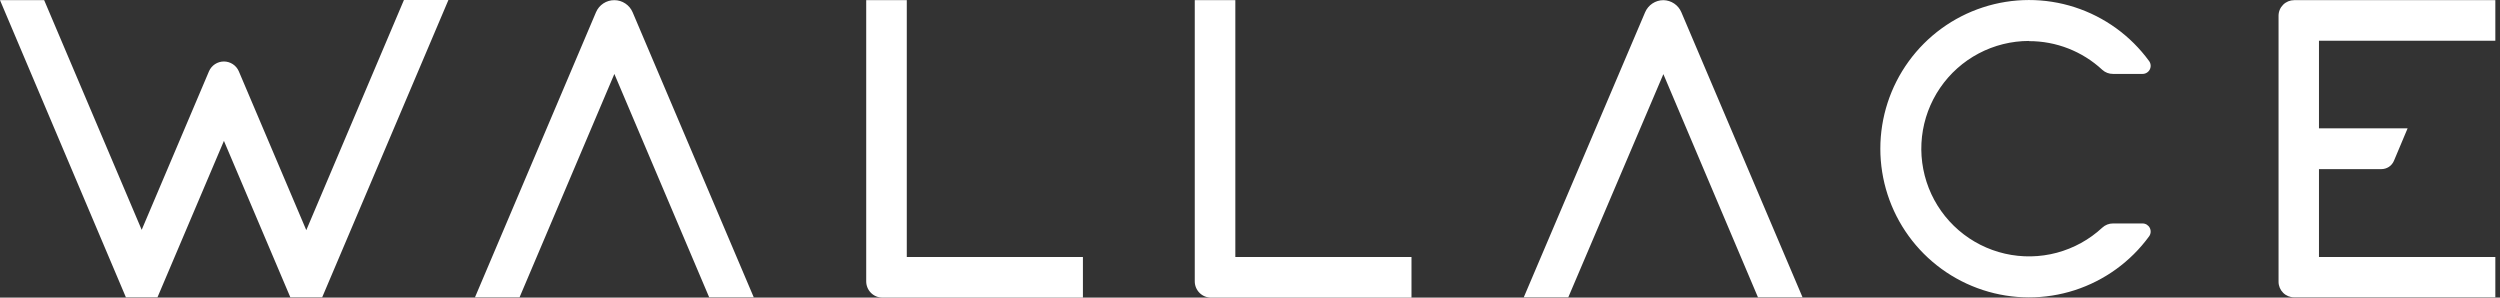 <svg xmlns="http://www.w3.org/2000/svg" fill="none" viewBox="0 0 126 15" height="15" width="126">
<rect x="0" y="0" width="126" height="15" fill="#333333" stroke="none"/>
<path fill="white" d="M15.437 11.6L12.034 3.588C11.97 3.443 11.865 3.319 11.732 3.232C11.599 3.146 11.444 3.099 11.285 3.099C11.126 3.099 10.97 3.146 10.837 3.232C10.704 3.319 10.599 3.443 10.535 3.588L7.141 11.584L2.226 0.008H0L6.346 14.986H7.936L11.286 7.1L14.634 14.986H16.237L22.6 0H20.358L15.437 11.6ZM30.964 0.008C30.767 0.007 30.573 0.064 30.409 0.172C30.244 0.281 30.115 0.435 30.038 0.617L23.938 14.986H26.185L30.964 3.727L35.743 14.986H37.99L31.884 0.617C31.807 0.437 31.679 0.283 31.515 0.175C31.352 0.066 31.16 0.008 30.964 0.008ZM83.282 0.175C83.446 0.066 83.638 0.009 83.834 0.008C84.028 0.011 84.217 0.07 84.378 0.178C84.539 0.286 84.665 0.439 84.74 0.617L90.849 14.986H88.602L83.834 3.736L79.041 14.986H76.797L82.914 0.617C82.991 0.437 83.119 0.283 83.282 0.175ZM102.258 2.073C103.628 2.069 104.949 2.585 105.953 3.517C106.102 3.654 106.297 3.728 106.499 3.725H107.985C108.06 3.725 108.134 3.705 108.198 3.665C108.263 3.626 108.315 3.57 108.349 3.503C108.383 3.436 108.398 3.36 108.392 3.285C108.386 3.21 108.36 3.138 108.315 3.078C107.383 1.8 106.071 0.851 104.567 0.364C103.062 -0.122 101.442 -0.12 99.939 0.371C98.436 0.861 97.126 1.814 96.198 3.093C95.269 4.373 94.769 5.913 94.769 7.495C94.769 9.076 95.269 10.616 96.198 11.896C97.126 13.175 98.436 14.128 99.939 14.618C101.442 15.109 103.062 15.111 104.567 14.625C106.071 14.138 107.383 13.189 108.315 11.912C108.359 11.851 108.386 11.778 108.392 11.703C108.398 11.628 108.383 11.553 108.349 11.486C108.314 11.418 108.262 11.362 108.198 11.322C108.134 11.283 108.06 11.262 107.985 11.262H106.499C106.297 11.26 106.101 11.337 105.953 11.475C105.305 12.076 104.519 12.509 103.665 12.738C102.811 12.966 101.914 12.982 101.052 12.785C100.19 12.588 99.39 12.184 98.72 11.607C98.05 11.03 97.531 10.298 97.208 9.475C96.886 8.652 96.769 7.762 96.868 6.884C96.968 6.005 97.28 5.164 97.778 4.434C98.276 3.703 98.945 3.106 99.727 2.693C100.509 2.28 101.38 2.064 102.264 2.064L102.258 2.073ZM43.657 0.008H45.702V12.952H54.579V15H44.476C44.258 15 44.05 14.914 43.896 14.76C43.743 14.606 43.657 14.398 43.657 14.181V0.008ZM62.261 0.008H60.216V14.181C60.216 14.398 60.302 14.606 60.456 14.76C60.609 14.914 60.818 15 61.035 15H71.139V12.952H62.261V0.008ZM125.765 0.008V2.054H116.876V6.469H121.343L120.653 8.108C120.6 8.231 120.513 8.336 120.401 8.41C120.289 8.483 120.158 8.523 120.025 8.523H116.876V12.952H125.765V14.986H115.625C115.418 14.986 115.219 14.905 115.072 14.759C114.925 14.613 114.841 14.415 114.839 14.208V0.786C114.841 0.579 114.925 0.381 115.072 0.236C115.219 0.09 115.418 0.008 115.625 0.008H125.765Z" clip-rule="evenodd" fill-rule="evenodd"></path>
</svg>
